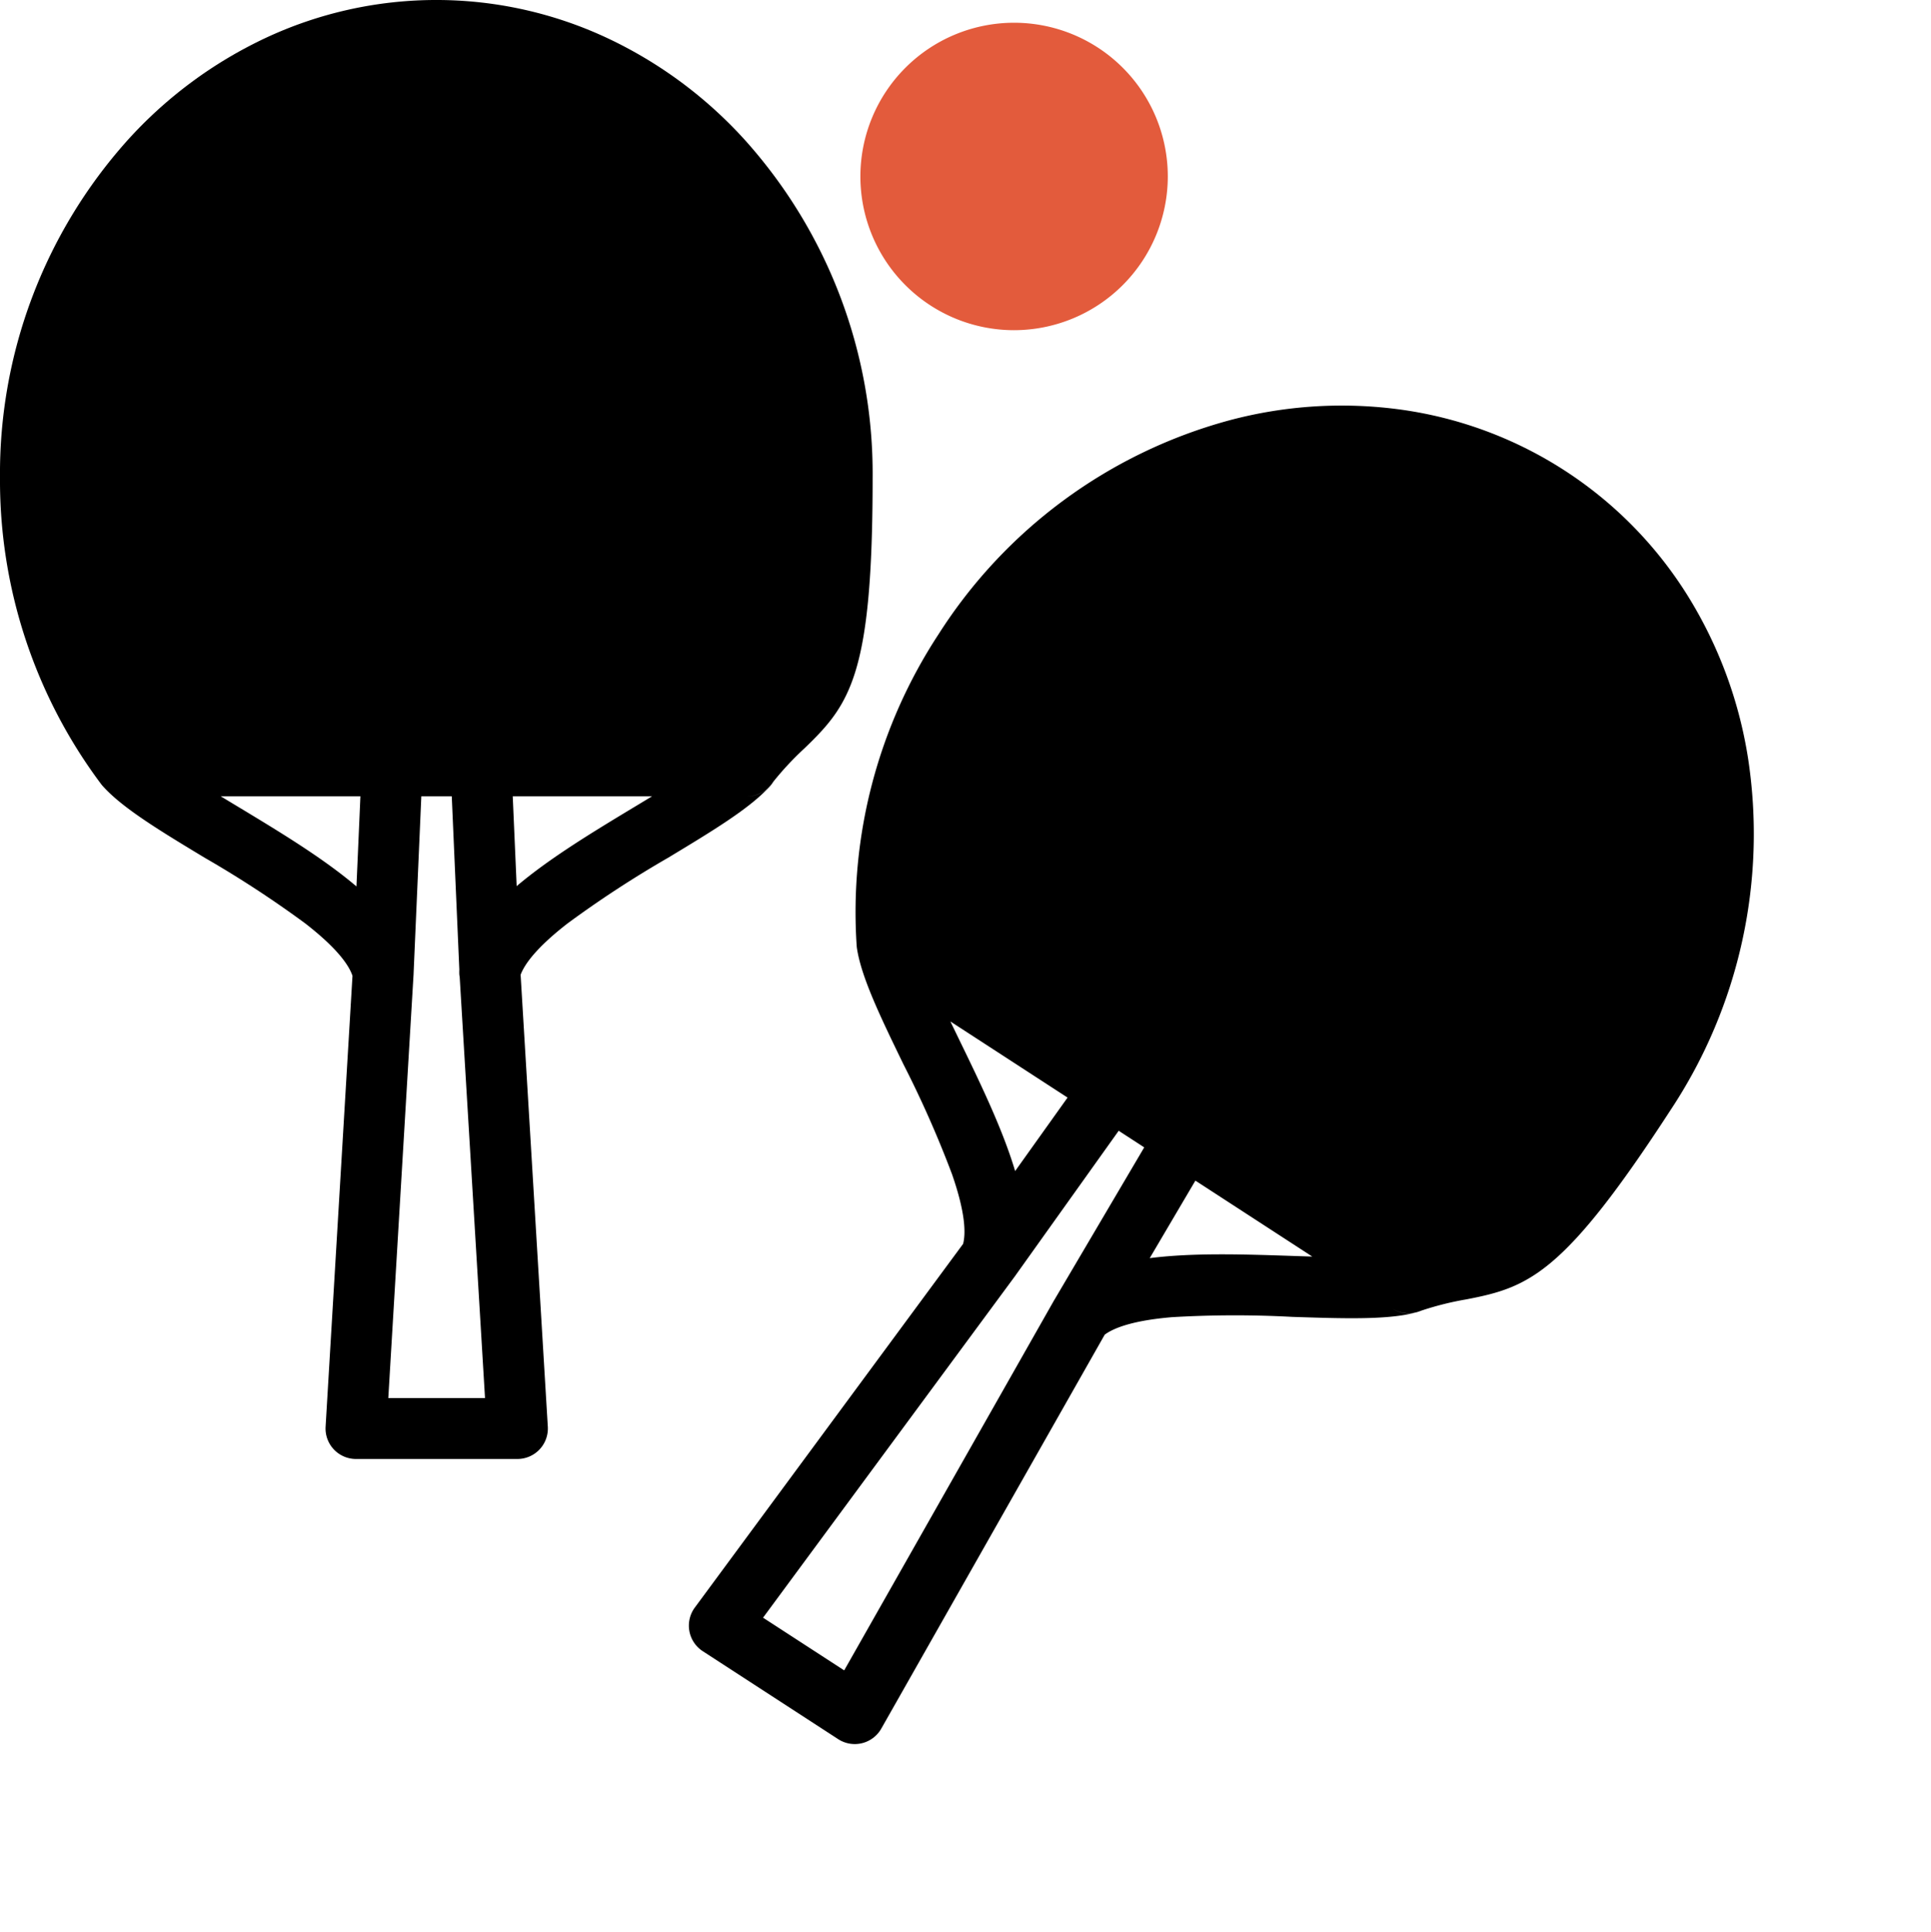 <svg xmlns="http://www.w3.org/2000/svg" xmlns:xlink="http://www.w3.org/1999/xlink" width="253.218" height="253.32" viewBox="0 0 253.218 253.32">
  <defs>
    <clipPath id="clip-path">
      <rect id="Rechteck_2935" data-name="Rechteck 2935" width="153.137" height="191.299" fill="none"/>
    </clipPath>
  </defs>
  <g id="Gruppe_9784" data-name="Gruppe 9784" transform="translate(-634.362 -462.701)">
    <g id="Gruppe_9783" data-name="Gruppe 9783" transform="translate(634.362 462.701)">
      <g id="Gruppe_9782" data-name="Gruppe 9782" clip-path="url(#clip-path)">
        <path id="Pfad_106064" data-name="Pfad 106064" d="M106.328,606.341c-.035-.037-.069-.073-.1-.108a3.981,3.981,0,0,0-2.978-1.333h2.021c.344.486.695.968,1.057,1.441" transform="translate(-86.792 -508.478)"/>
        <path id="Pfad_106065" data-name="Pfad 106065" d="M618.078,642.95a4,4,0,0,1-3.413,1.921h-.035a3.986,3.986,0,0,0,3.175-1.569c.049-.064.1-.128.147-.19l0-.006c.04-.053.081-.105.121-.156" transform="translate(-516.657 -540.462)"/>
        <path id="Pfad_106066" data-name="Pfad 106066" d="M377.868,798.593a3.881,3.881,0,0,1-.056-1.073l.021.481c0,.022,0,.045,0,.065Z" transform="translate(-317.576 -670.393)"/>
        <path id="Pfad_106067" data-name="Pfad 106067" d="M617.952,643.97a3.843,3.843,0,0,1-.341.442c-.07.078-.142.156-.214.234a3.971,3.971,0,0,1-2.732,1.082h-.035a3.986,3.986,0,0,0,3.175-1.568c.049-.064.1-.128.147-.19" transform="translate(-516.657 -541.32)"/>
        <path id="Pfad_106068" data-name="Pfad 106068" d="M97.809,18.5A57.047,57.047,0,0,0,79.621,4.985a52.83,52.83,0,0,0-44.81,0A57.069,57.069,0,0,0,16.624,18.5,65.465,65.465,0,0,0,0,62.685a66.4,66.4,0,0,0,13.23,40.082.087.087,0,0,0,.011.014l.043.057.019.024c.032.041.064.081.1.121l.013.016c.018.021.035.041.054.061a.062.062,0,0,0,.013.016c.013.014.026.029.04.043,2.6,2.88,7.58,5.885,13.345,9.363a140.9,140.9,0,0,1,13.16,8.595c4.264,3.311,5.745,5.522,6.194,6.869l-3.526,59.122a3.994,3.994,0,0,0,3.987,4.231H67.85a3.994,3.994,0,0,0,3.985-4.234L68.269,127.81c.512-1.366,2.044-3.54,6.156-6.732a140.82,140.82,0,0,1,13.167-8.6c5.632-3.4,10.513-6.339,13.149-9.153a3.971,3.971,0,0,1-2.732,1.082h-.035a3.986,3.986,0,0,0,3.175-1.569c.049-.064.1-.128.147-.19l0-.006c.04-.053.081-.105.121-.156l0,0a39.9,39.9,0,0,1,4.078-4.371c6.033-5.8,8.935-9.724,8.935-35.43A65.463,65.463,0,0,0,97.809,18.5M46.743,116.228c-4.382-3.727-10.12-7.187-15.754-10.584-.681-.411-1.366-.824-2.044-1.235H47.26Zm4.176,67.084,3.317-55.641c0-.021,0-.043,0-.064l1.012-23.2h3.993l.991,22.718.021.481c0,.022,0,.045,0,.065l.032.526,3.316,55.113Zm32.55-77.672c-5.617,3.386-11.337,6.835-15.717,10.548l-.515-11.78H85.508c-.676.41-1.36.823-2.039,1.232" transform="translate(0)"/>
        <path id="Pfad_106069" data-name="Pfad 106069" d="M727.953,59.012A20.156,20.156,0,1,1,748.11,38.855a20.179,20.179,0,0,1-20.156,20.156" transform="translate(-594.972 -15.718)" fill="#e35b3c"/>
      </g>
    </g>
    <path id="Pfad_106070" data-name="Pfad 106070" d="M97.809,18.5A57.047,57.047,0,0,0,79.621,4.985a52.83,52.83,0,0,0-44.81,0A57.069,57.069,0,0,0,16.624,18.5,65.465,65.465,0,0,0,0,62.685a66.4,66.4,0,0,0,13.23,40.082.087.087,0,0,0,.011.014l.043.057.019.024c.032.041.064.081.1.121l.013.016c.018.021.035.041.054.061a.062.062,0,0,0,.013.016c.013.014.026.029.04.043,2.6,2.88,7.58,5.885,13.345,9.363a140.9,140.9,0,0,1,13.16,8.595c4.264,3.311,5.745,5.522,6.194,6.869l-3.526,59.122a3.994,3.994,0,0,0,3.987,4.231H67.85a3.994,3.994,0,0,0,3.985-4.234L68.269,127.81c.512-1.366,2.044-3.54,6.156-6.732a140.82,140.82,0,0,1,13.167-8.6c5.632-3.4,10.513-6.339,13.149-9.153a3.971,3.971,0,0,1-2.732,1.082h-.035a3.986,3.986,0,0,0,3.175-1.569c.049-.064.1-.128.147-.19l0-.006c.04-.053.081-.105.121-.156l0,0a39.9,39.9,0,0,1,4.078-4.371c6.033-5.8,8.935-9.724,8.935-35.43A65.463,65.463,0,0,0,97.809,18.5M46.743,116.228c-4.382-3.727-10.12-7.187-15.754-10.584-.681-.411-1.366-.824-2.044-1.235H47.26Zm4.176,67.084,3.317-55.641c0-.021,0-.043,0-.064l1.012-23.2h3.993l.991,22.718.021.481c0,.022,0,.045,0,.065l.032.526,3.316,55.113Zm32.55-77.672c-5.617,3.386-11.337,6.835-15.717,10.548l-.515-11.78H85.508c-.676.41-1.36.823-2.039,1.232" transform="matrix(0.839, 0.545, -0.545, 0.839, 791.607, 493.259)"/>
  </g>
</svg>
